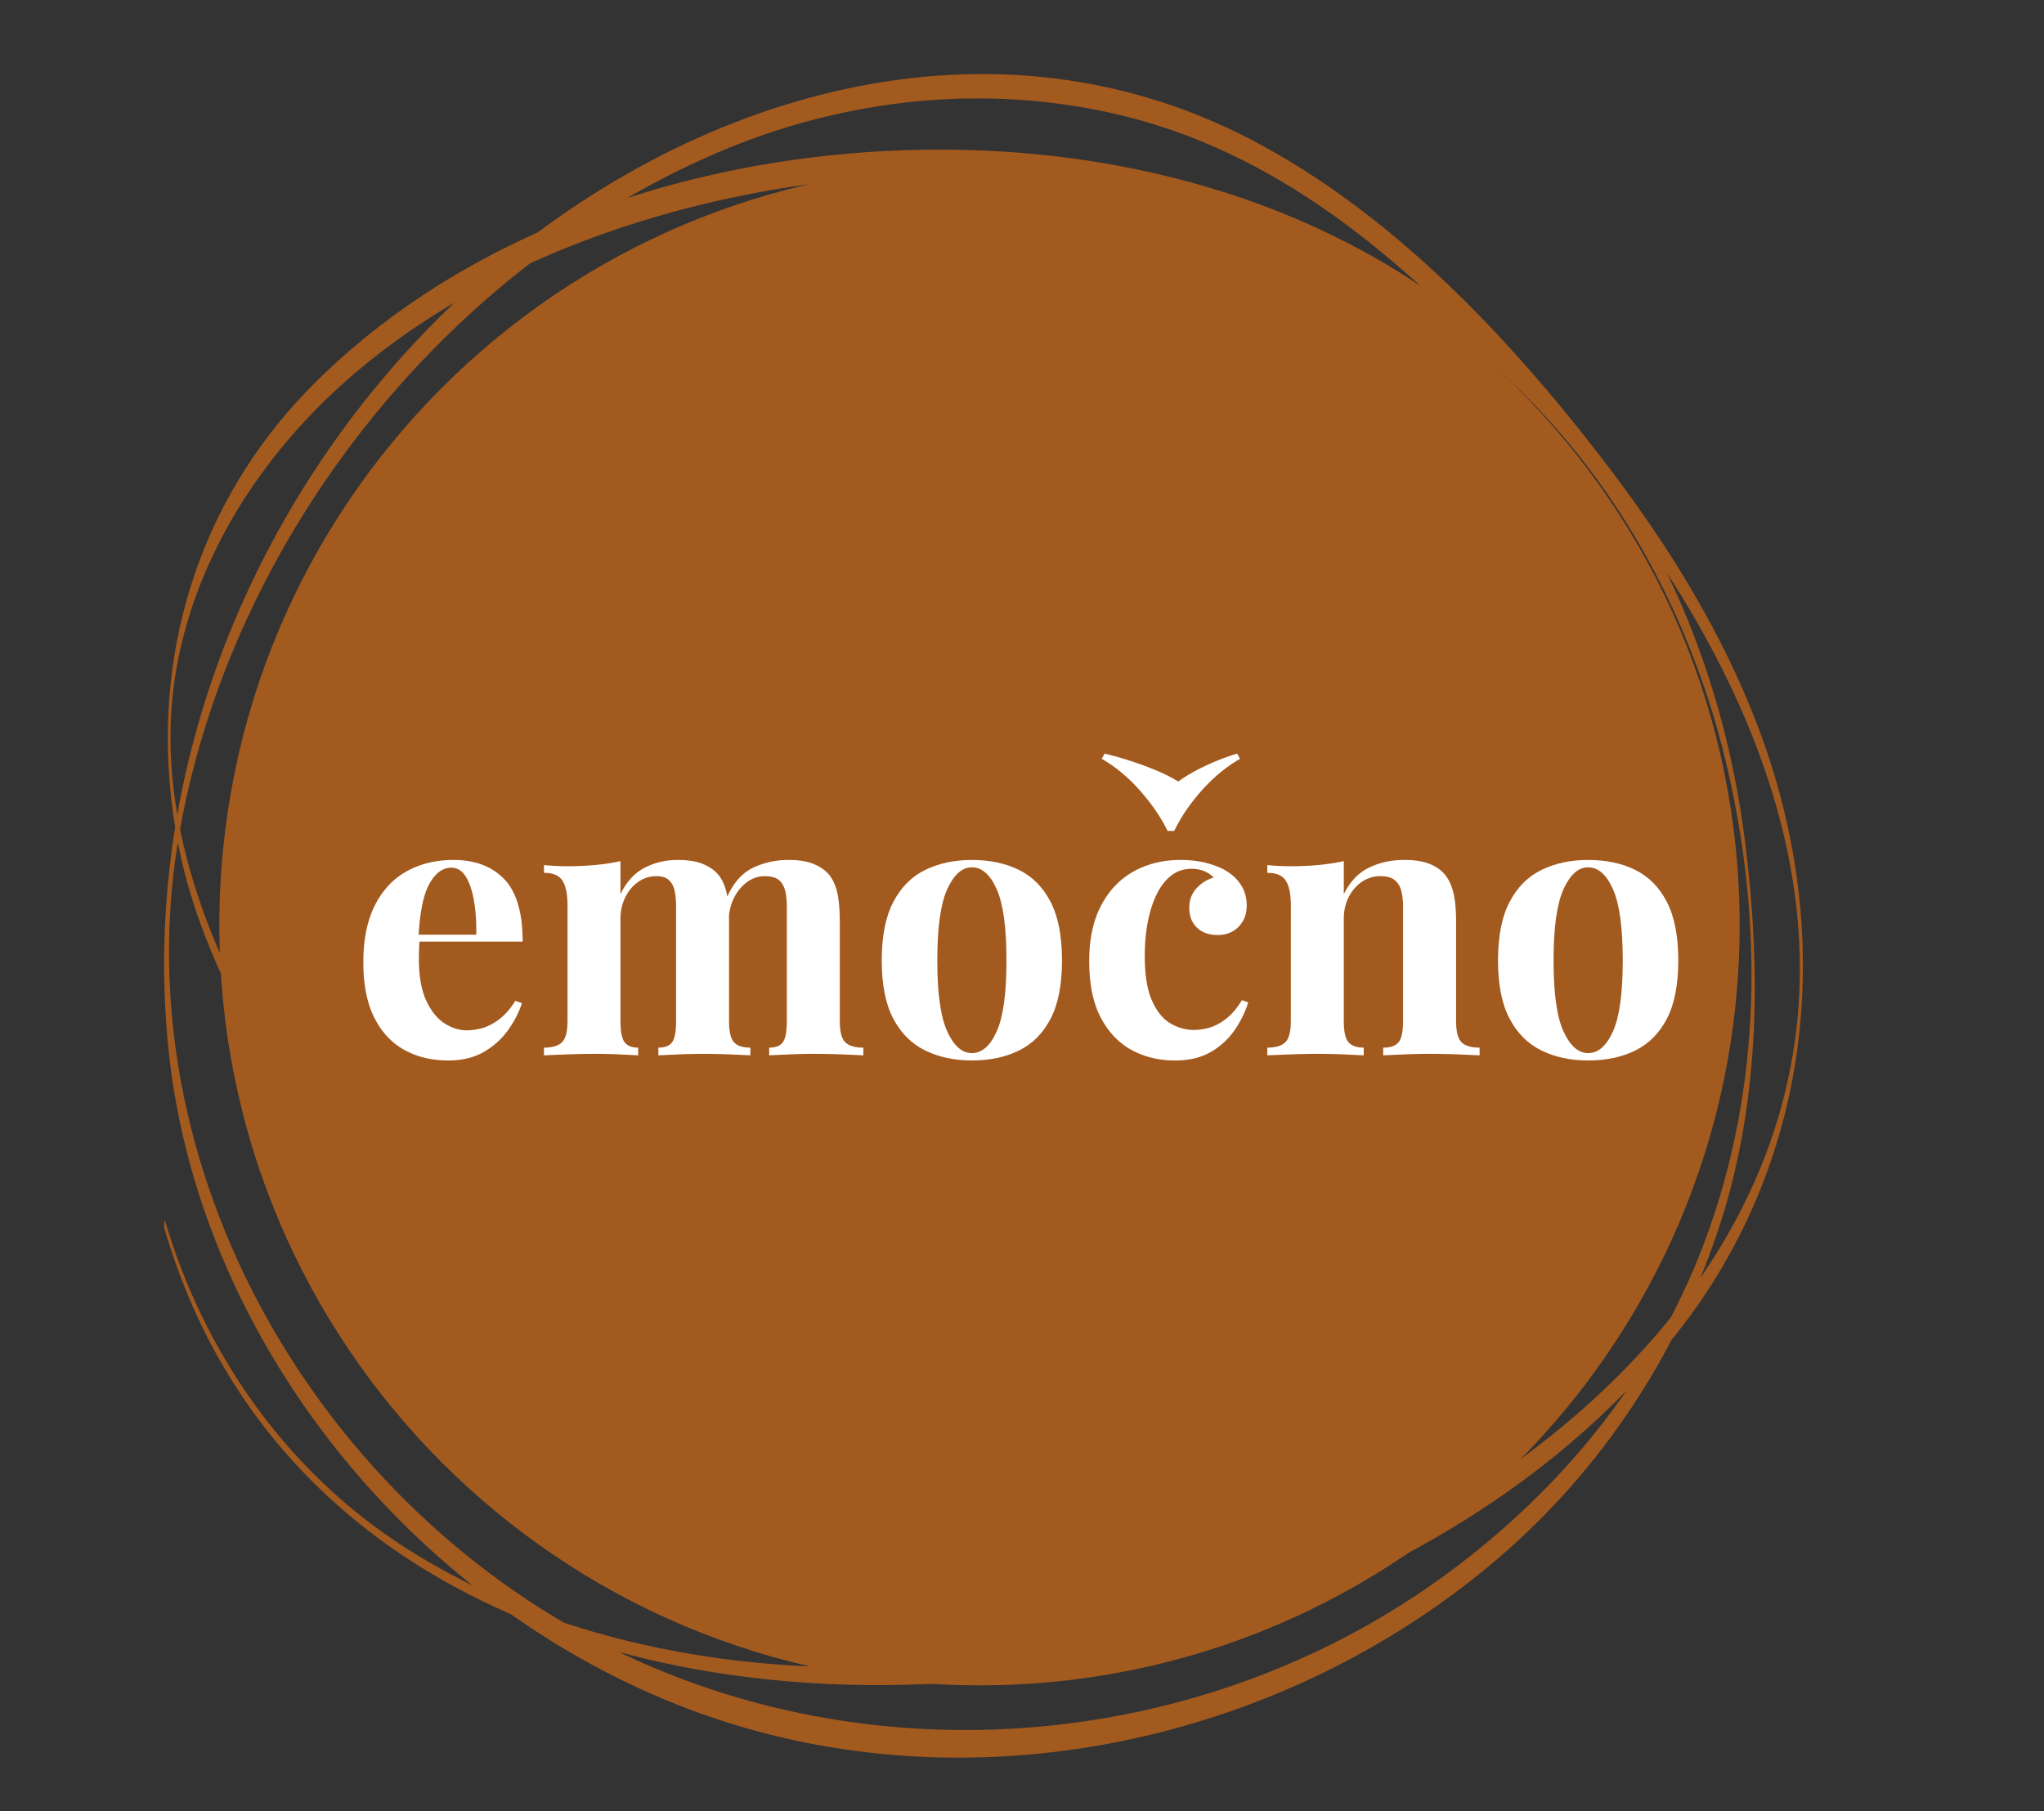 <?xml version="1.0" encoding="UTF-8"?>
<svg data-bbox="44.912 20.268 448.605 460.847" height="661" viewBox="0 0 559.5 495.75" width="746" xmlns="http://www.w3.org/2000/svg" data-type="color">
    <rect x="0" y="0" width="559.5" height="495.75" fill="#333333" stroke="none"/>
    <g>
        <defs>
            <clipPath id="b12213ec-458d-4a6a-b358-b684a8f9f9b0">
                <path d="M60.04 45.172h416.15v416.152H60.04Zm0 0"/>
            </clipPath>
            <clipPath id="46cc6397-d92e-4b3b-bafc-0622832b2eed">
                <path d="M268.117 45.172C153.2 45.172 60.04 138.332 60.04 253.25s93.16 208.074 208.078 208.074 208.074-93.156 208.074-208.074S383.035 45.172 268.117 45.172m0 0"/>
            </clipPath>
        </defs>
        <g clip-path="url(#b12213ec-458d-4a6a-b358-b684a8f9f9b0)">
            <g clip-path="url(#46cc6397-d92e-4b3b-bafc-0622832b2eed)">
                <path d="M60.04 45.172h416.15v416.152H60.04Zm0 0" fill="#a35a1f" data-color="1"/>
            </g>
        </g>
        <path d="M124.13 235.39q8.857 0 13.89 5.25 5.046 5.238 5.047 17.109h-33.14l-.204-1.906h20.64c.07-3.29-.124-6.328-.593-9.11q-.705-4.183-2.219-6.703-1.518-2.514-4.031-2.515-3.534 0-6 4.437-2.454 4.423-2.969 14.688l.313.609c-.075.805-.125 1.64-.157 2.516a76 76 0 0 0-.046 2.718c0 4.637.648 8.399 1.953 11.282q1.967 4.328 4.984 6.297 3.028 1.968 6.156 1.968 2.11 0 4.375-.656 2.263-.654 4.578-2.422 2.327-1.763 4.344-4.984l1.813.61q-1.22 3.831-3.844 7.452-2.611 3.628-6.64 5.938-4.02 2.31-9.657 2.312-6.86-.001-12.094-2.922-5.238-2.918-8.203-8.859-2.97-5.934-2.969-15.11-.002-9.356 3.172-15.609 3.171-6.248 8.75-9.312 5.59-3.077 12.75-3.078m0 0" fill="#ffffff" data-color="2"/>
        <path d="M185.466 235.39q4.22 0 6.844 1.062 2.624 1.066 4.234 2.875c1.07 1.274 1.844 2.934 2.313 4.985q.703 3.064.703 8.109v27.094q0 4.22 1.313 5.734c.875 1.012 2.382 1.516 4.53 1.516v2.109q-1.814-.093-5.5-.25-3.671-.154-7.187-.156-3.627.001-7.156.156-3.533.157-5.344.25v-2.11c1.813 0 3.07-.503 3.782-1.515.707-1.008 1.062-2.922 1.062-5.734v-31.328q-.001-2.513-.406-4.375-.41-1.874-1.563-2.922-1.16-1.062-3.468-1.063c-1.75 0-3.368.508-4.844 1.516q-2.205 1.5-3.578 4.172-1.36 2.67-1.36 6v28q-.001 4.22 1.11 5.734 1.108 1.517 3.734 1.516v2.109a503 503 0 0 0-4.984-.25c-2.25-.102-4.555-.156-6.906-.156-2.555 0-5.172.054-7.86.156-2.68.105-4.687.188-6.031.25v-2.11q3.516.001 4.969-1.515c.976-1.008 1.468-2.922 1.468-5.734V247.78q0-4.53-1.359-6.687c-.906-1.446-2.602-2.172-5.078-2.172v-2.125a64 64 0 0 0 6.234.312q4.231.001 7.906-.343 3.686-.359 6.797-1.063v9.063q2.422-5.047 6.547-7.203 4.138-2.17 9.078-2.172m30.313 0q4.23 0 6.844 1.062 2.624 1.066 4.234 2.875c1.07 1.274 1.844 2.934 2.313 4.985q.703 3.064.703 8.109v27.094q0 4.22 1.453 5.734 1.465 1.517 5 1.516v2.109q-1.923-.093-5.75-.25-3.832-.154-7.547-.156-3.628.001-7.156.156-3.517.157-5.328.25v-2.11q2.717.001 3.765-1.515c.707-1.008 1.063-2.922 1.063-5.734v-31.328q-.001-2.513-.453-4.375c-.305-1.25-.875-2.223-1.72-2.922q-1.25-1.062-3.874-1.063c-1.742 0-3.352.54-4.828 1.61q-2.22 1.61-3.578 4.328-1.36 2.718-1.454 6.047l-.515-6.141c1.812-4.031 4.21-6.75 7.203-8.156 2.988-1.414 6.195-2.125 9.625-2.125m0 0" fill="#ffffff" data-color="2"/>
        <path d="M266.031 235.39q7.343 0 12.875 2.718 5.543 2.72 8.672 8.766 3.124 6.048 3.125 16.016-.001 9.97-3.125 15.968c-2.086 3.993-4.976 6.891-8.672 8.704q-5.532 2.718-12.875 2.718-7.16 0-12.75-2.718c-3.719-1.813-6.636-4.711-8.75-8.704q-3.174-5.998-3.172-15.968-.002-9.969 3.172-16.016 3.171-6.047 8.75-8.766 5.59-2.718 12.75-2.718m0 2.015q-4.03 0-6.75 6-2.718 5.987-2.719 19.485 0 13.5 2.72 19.437 2.718 5.94 6.75 5.938 4.125.002 6.796-5.938 2.672-5.936 2.672-19.437 0-13.499-2.672-19.485-2.672-6-6.797-6m0 0" fill="#ffffff" data-color="2"/>
        <path d="M323.135 235.39q3.92.002 7.188.859 3.28.86 5.39 2.172 2.625 1.611 4.079 3.984c.976 1.574 1.468 3.399 1.468 5.469 0 2.355-.742 4.29-2.218 5.797q-2.22 2.267-5.735 2.266-3.534 0-5.656-2.016-2.11-2.016-2.11-5.438 0-3.217 2.016-5.375c1.344-1.445 2.89-2.406 4.64-2.875q-.814-1.014-2.421-1.718-1.61-.704-3.625-.703-3.128 0-5.5 1.812-2.362 1.815-3.969 5.031-1.612 3.222-2.469 7.563-.86 4.33-.859 9.469 0 7.751 1.969 12.187 1.967 4.424 5.031 6.234c2.05 1.211 4.188 1.813 6.406 1.813 1.27 0 2.66-.195 4.172-.594 1.508-.406 3.051-1.21 4.625-2.422q2.374-1.812 4.39-5.14l1.72.609q-1.113 3.72-3.625 7.453-2.518 3.72-6.547 6.094c-2.688 1.57-5.98 2.36-9.875 2.36q-6.549 0-11.844-2.86-5.284-2.87-8.453-8.86-3.174-6-3.172-15.468-.002-9.061 3.266-15.25 3.28-6.2 8.922-9.328 5.636-3.124 12.796-3.125m15.5-29.11.797 1.422q-5.735 3.315-10.515 8.703c-3.188 3.594-5.688 7.274-7.5 11.032h-1.813c-1.812-3.696-4.32-7.36-7.515-10.985-3.188-3.625-6.696-6.539-10.516-8.75l.797-1.422q5.842 1.424 11.328 3.485c3.664 1.375 6.61 2.765 8.828 4.172q2.812-2.11 7.14-4.172a65 65 0 0 1 8.97-3.485m0 0" fill="#ffffff" data-color="2"/>
        <path d="M384.37 235.39q4.218 0 6.89 1.062 2.67 1.066 4.188 2.875c1.07 1.274 1.86 2.918 2.36 4.938.507 2.011.765 4.73.765 8.156v27.094q0 4.22 1.453 5.734 1.453 1.517 4.984 1.516v2.109a840 840 0 0 0-5.734-.25 181 181 0 0 0-15.062 0q-3.674.157-5.594.25v-2.11q3.029.001 4.234-1.515c.8-1.008 1.203-2.922 1.203-5.734v-31.328q-.001-2.513-.5-4.375c-.336-1.25-.937-2.223-1.812-2.922q-1.314-1.062-3.922-1.063a8.8 8.8 0 0 0-4.985 1.516q-2.268 1.5-3.64 4.172-1.36 2.67-1.36 6v28q0 4.22 1.266 5.734 1.264 1.517 4.188 1.516v2.109q-1.817-.093-5.297-.25a164 164 0 0 0-7.204-.156q-3.829.001-7.859.156c-2.68.105-4.687.188-6.031.25v-2.11q3.516.001 4.969-1.515c.976-1.008 1.468-2.922 1.468-5.734V247.78q0-4.53-1.359-6.687c-.906-1.446-2.602-2.172-5.078-2.172v-2.125a64 64 0 0 0 6.234.312q4.231.001 7.906-.343 3.687-.359 6.797-1.063v9.063q2.53-5.14 6.86-7.25c2.883-1.414 6.11-2.125 9.672-2.125m0 0" fill="#ffffff" data-color="2"/>
        <path d="M434.721 235.39q7.343 0 12.875 2.718 5.543 2.72 8.672 8.766 3.124 6.048 3.125 16.016-.001 9.97-3.125 15.968c-2.086 3.993-4.976 6.891-8.672 8.704q-5.532 2.718-12.875 2.718-7.16 0-12.75-2.718c-3.719-1.813-6.636-4.711-8.75-8.704q-3.174-5.998-3.172-15.968-.002-9.969 3.172-16.016 3.171-6.047 8.75-8.766 5.59-2.718 12.75-2.718m0 2.015q-4.03 0-6.75 6-2.719 5.987-2.719 19.485 0 13.5 2.72 19.437 2.718 5.94 6.75 5.938 4.125.002 6.796-5.938 2.672-5.936 2.672-19.437 0-13.499-2.672-19.485-2.672-6-6.797-6m0 0" fill="#ffffff" data-color="2"/>
        <path d="M44.973 336.148C79.145 453.652 214.938 478.754 319.52 450.902c53.062-14.132 104.78-42.222 139.304-85.726 32.688-41.192 41.899-93.914 29.227-144.488-8.555-34.157-26.735-65.27-47.914-93.063-26.532-34.832-59.184-69.61-98.489-89.824C268.352.1 184.332 27.289 126.875 80.5c-56.57 52.39-88.668 129.563-80.762 206.672 8.485 82.765 71.25 156.828 149.434 183.16 72.988 24.582 156.441 5.938 214.5-43.75 28.57-24.457 49.789-56.734 61.129-92.559 10.62-33.543 10.847-69.195 6.469-103.82-7.797-61.707-37.805-118.371-90.375-152.965-46.868-30.84-105.438-40.535-160.575-34.664-51.554 5.489-104.187 25.614-141.156 62.88-33.516 33.78-45.918 80.01-36.617 126.355 3.883 19.363 11.965 37.242 21.648 54.336-.265-.47.66-3.329.035-4.434-14.972-26.43-26-57.598-23.613-88.336 1.875-24.254 11.961-47.18 26.582-66.406 31.602-41.551 83.43-64.809 133.574-74.239 54.59-10.265 113.188-4.398 162.946 21.02 55.761 28.488 91.332 81.484 103.957 142.027 9.203 44.141 7.215 90.141-10.555 131.871-15.164 35.59-41.566 65.54-73.308 87.297-63.891 43.797-149.079 51.055-219.125 18.04-83.57-39.387-138.184-133.235-121.938-225.13 14.164-80.14 72.035-153.574 146.691-185.832 35.297-15.253 74.7-19.484 112.114-10.207 45.125 11.192 79.597 42.52 110.152 75.973 46.246 50.637 87.777 119.637 70.648 190.727-12.988 53.937-56.125 94.754-103.406 120.406-50.613 27.457-110.14 40.3-167.558 37.015-37.348-2.136-74.934-11.937-106.649-32.195-32.543-20.773-55.308-53.219-66.09-90.055.118.391-.257 1.758-.054 2.461" fill="#a35a1f" data-color="1"/>
    </g>
</svg>
